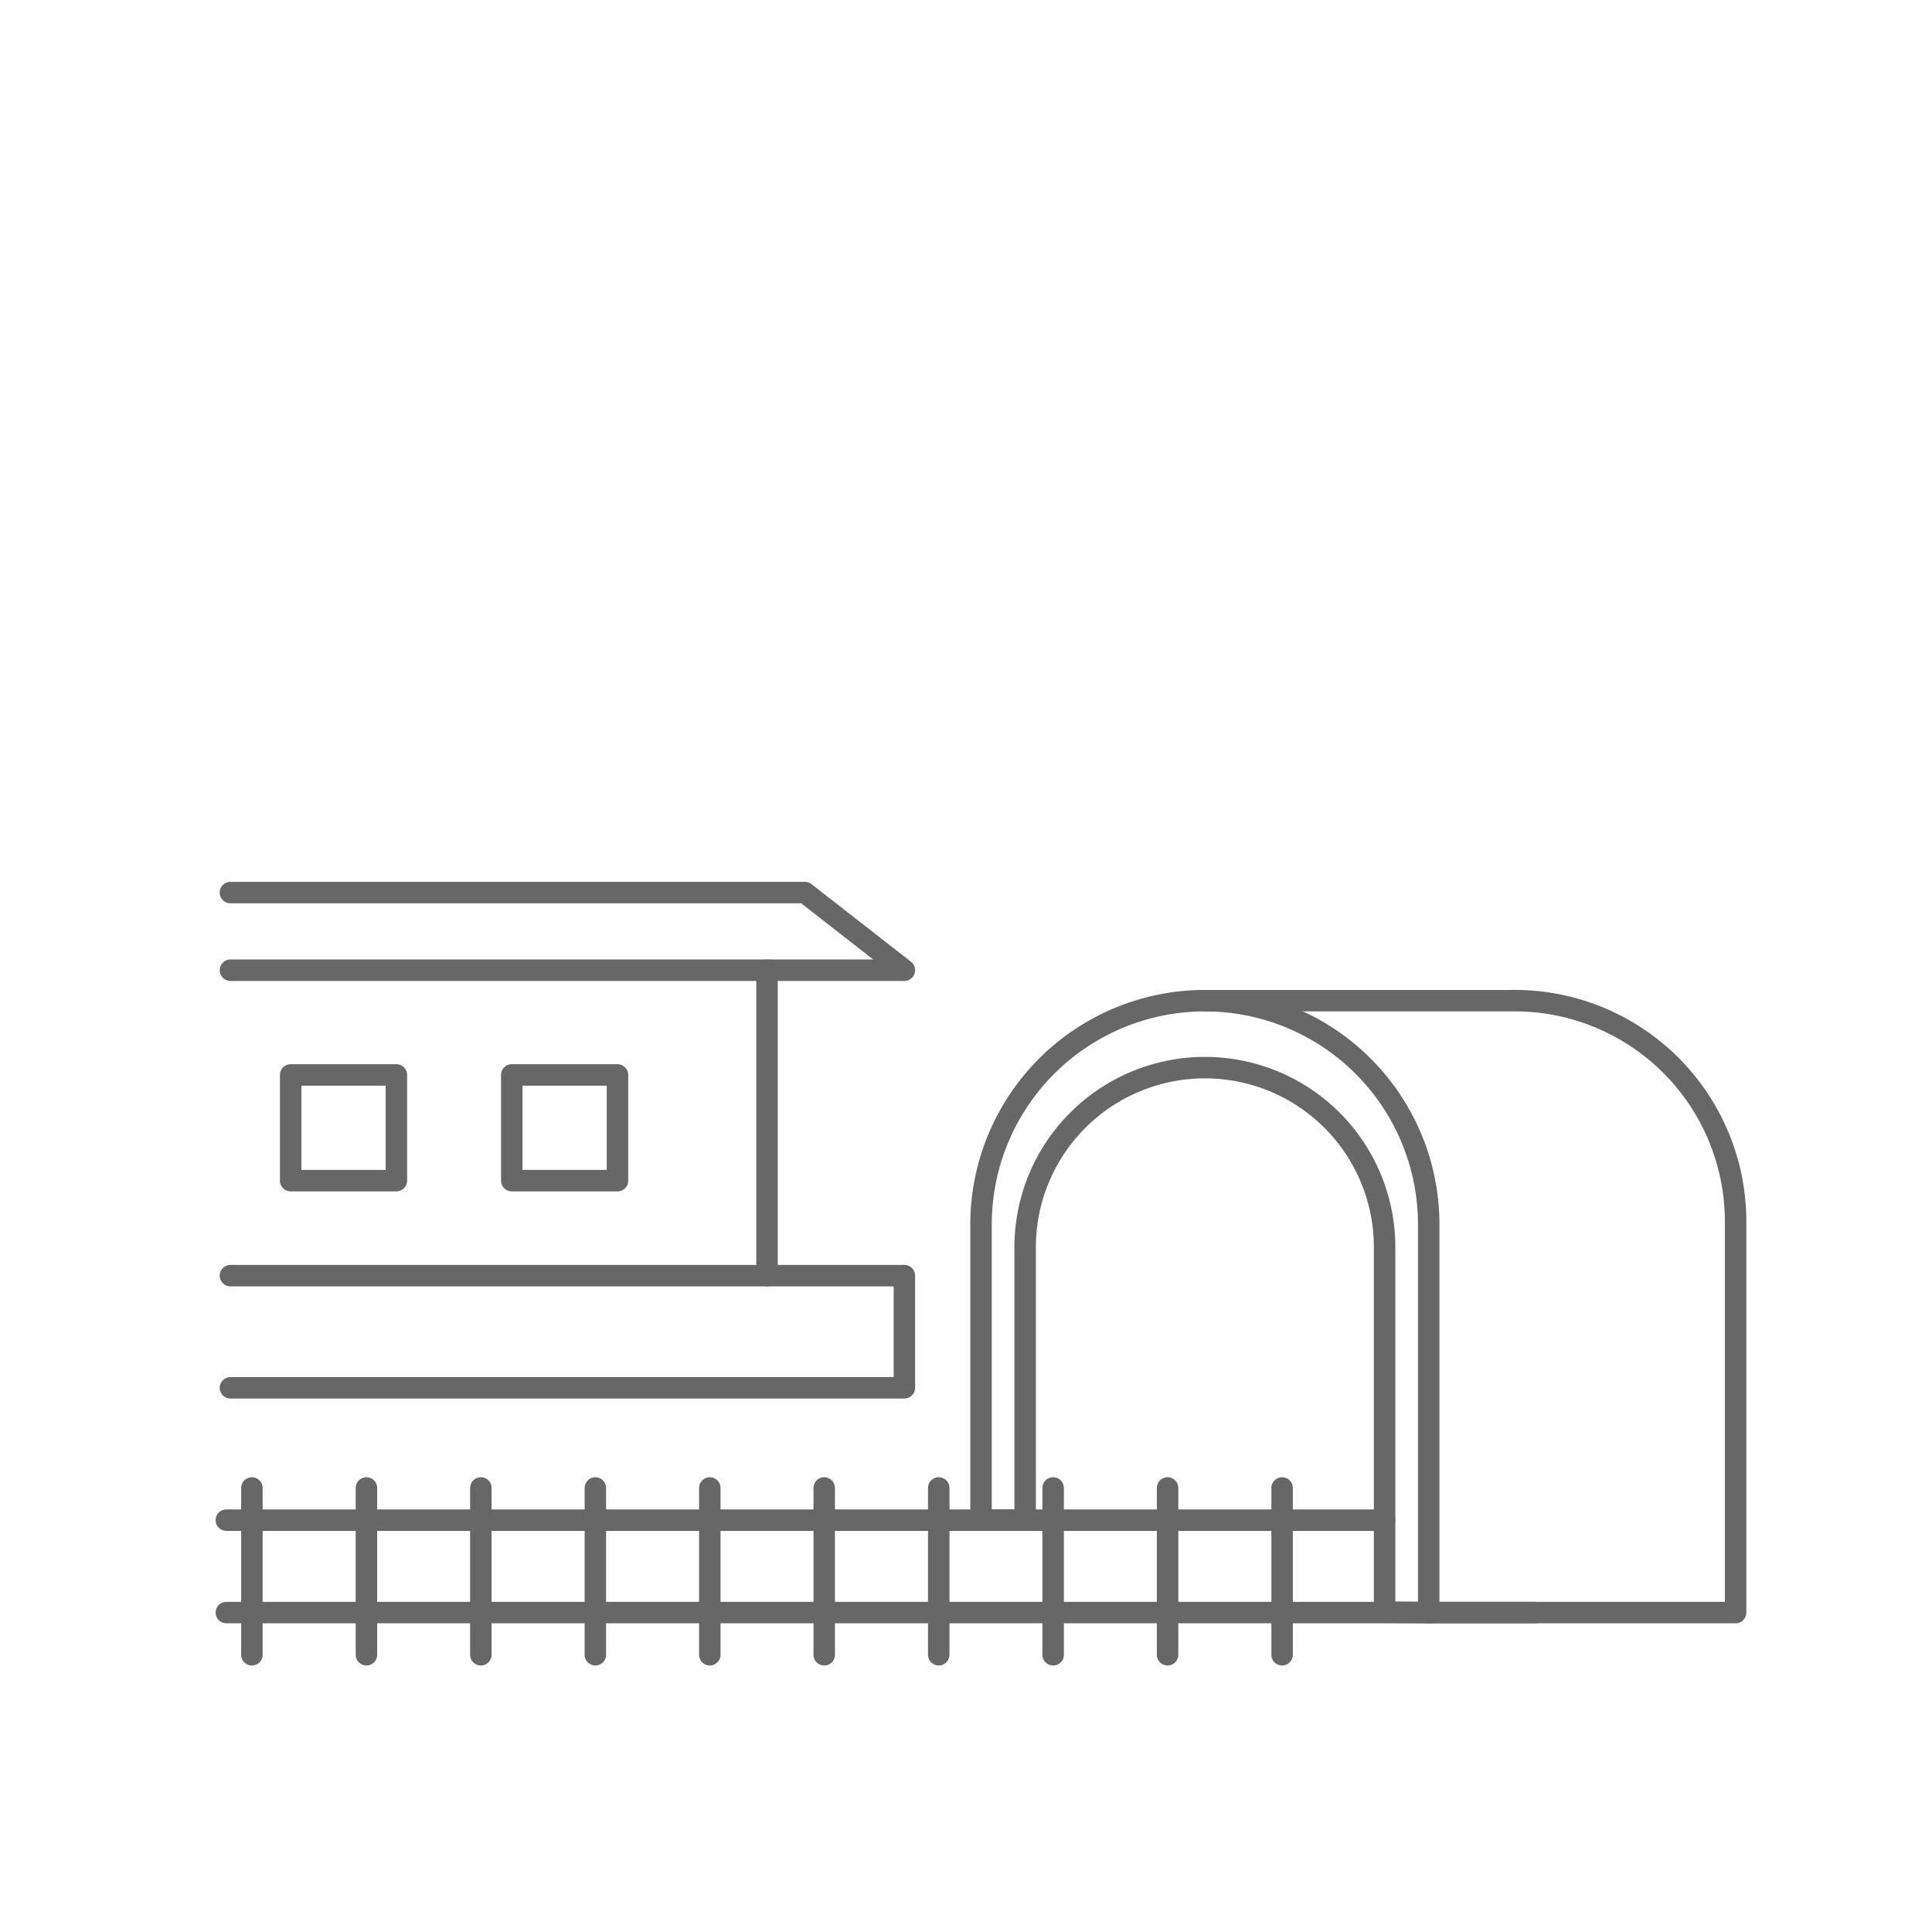 <svg id="レイヤー_4" data-name="レイヤー 4" xmlns="http://www.w3.org/2000/svg" viewBox="0 0 180 180"><defs><style>.cls-1{fill:none;stroke:#666766;stroke-linecap:round;stroke-linejoin:round;stroke-width:2px;}</style></defs><title>icon04_01</title><line class="cls-1" x1="21.09" y1="150.24" x2="142.91" y2="150.24"/><line class="cls-1" x1="21.09" y1="141.63" x2="129" y2="141.63"/><line class="cls-1" x1="23.47" y1="138.63" x2="23.47" y2="154.17"/><line class="cls-1" x1="34.14" y1="138.63" x2="34.14" y2="154.17"/><line class="cls-1" x1="44.8" y1="138.63" x2="44.8" y2="154.17"/><line class="cls-1" x1="55.47" y1="138.63" x2="55.47" y2="154.17"/><line class="cls-1" x1="66.13" y1="138.63" x2="66.13" y2="154.17"/><line class="cls-1" x1="76.79" y1="138.63" x2="76.79" y2="154.17"/><line class="cls-1" x1="87.46" y1="138.63" x2="87.46" y2="154.17"/><line class="cls-1" x1="98.12" y1="138.63" x2="98.12" y2="154.17"/><line class="cls-1" x1="108.78" y1="138.63" x2="108.78" y2="154.17"/><line class="cls-1" x1="119.45" y1="138.63" x2="119.45" y2="154.17"/><polyline class="cls-1" points="21.47 83.16 74.99 83.16 84.26 90.39 21.47 90.39"/><polyline class="cls-1" points="21.47 118.85 84.26 118.85 84.26 129.3 21.47 129.3"/><line class="cls-1" x1="71.46" y1="90.39" x2="71.46" y2="118.85"/><rect class="cls-1" x="27.08" y="100.15" width="9.85" height="9.85"/><rect class="cls-1" x="47.68" y="100.15" width="9.85" height="9.85"/><path class="cls-1" d="M133.11,150.24V114.08a20.85,20.85,0,0,0-20.85-20.85h0A20.86,20.86,0,0,0,91.4,114.08v27.55h4.11V116.2a16.74,16.74,0,0,1,16.74-16.73h0A16.73,16.73,0,0,1,129,116.2v34Z"/><path class="cls-1" d="M112.25,93.23h28.59a20.58,20.58,0,0,1,20.86,20.85v36.16H133.11"/></svg>